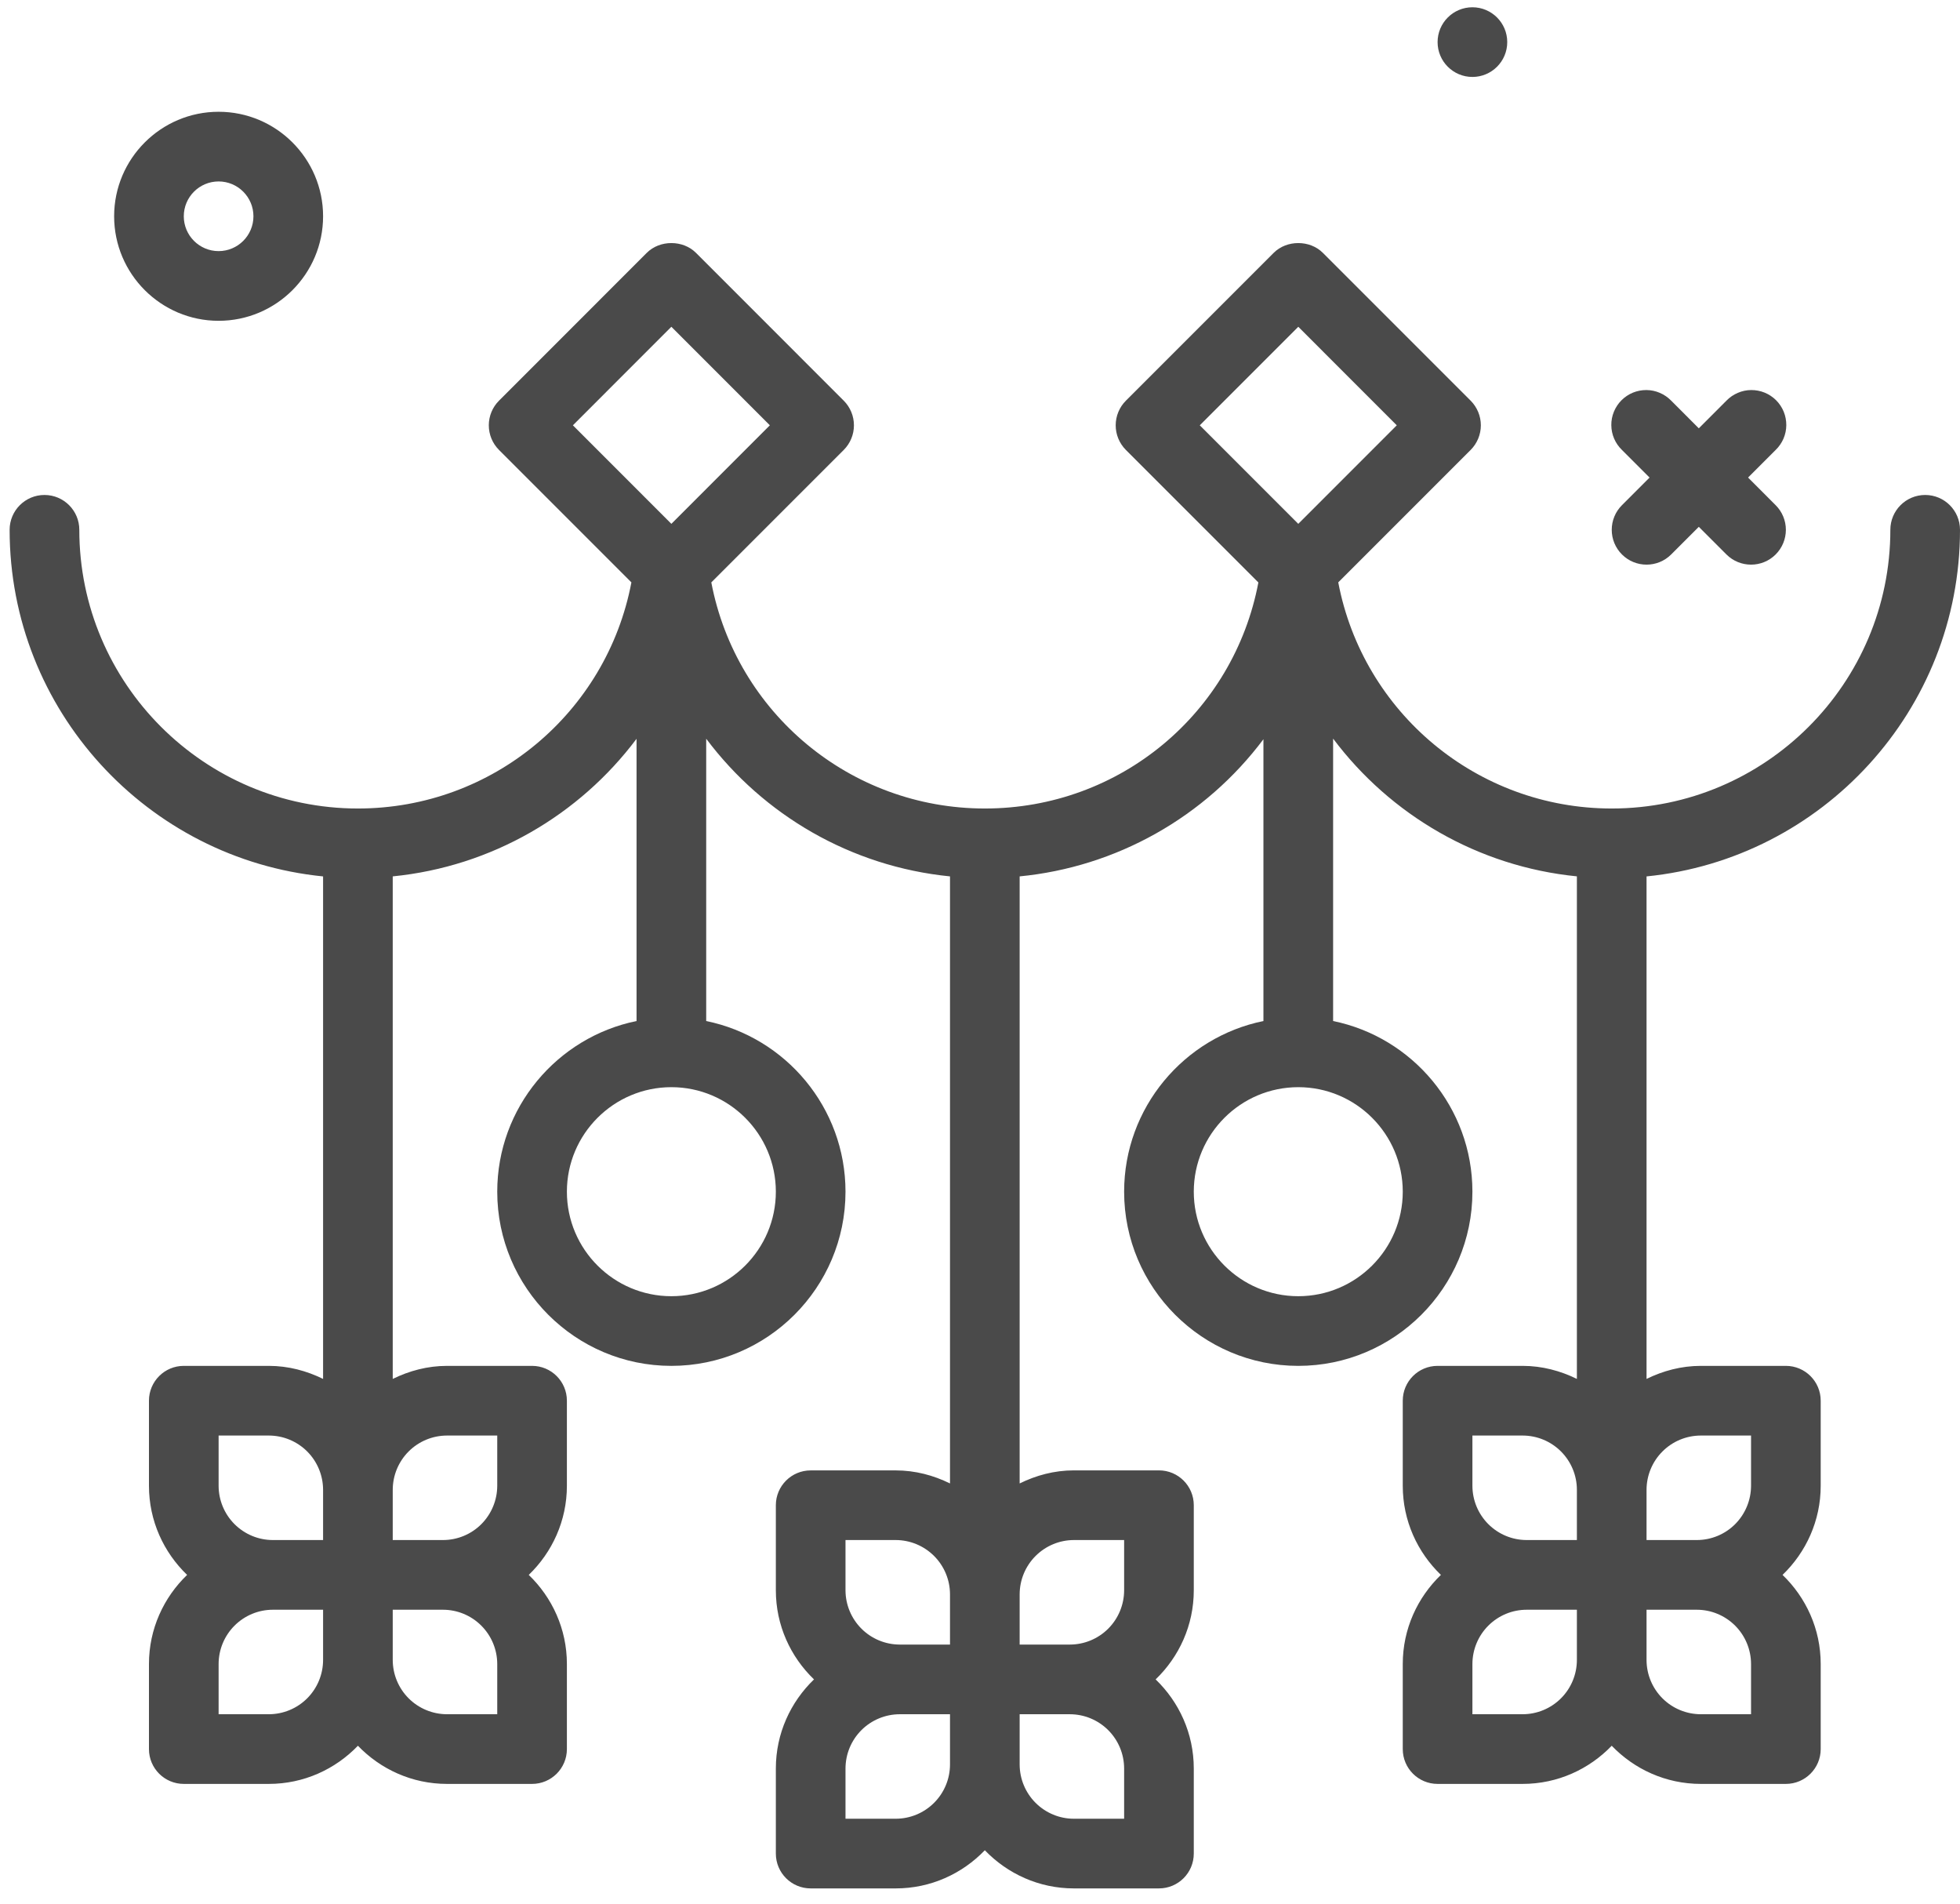 <?xml version="1.0" encoding="UTF-8"?>
<svg xmlns="http://www.w3.org/2000/svg" width="69" height="67" viewBox="0 0 69 67" fill="none">
  <path d="M7.696 11.291C9.724 11.291 11.374 9.641 11.374 7.612C11.374 5.584 9.724 3.934 7.696 3.934C5.668 3.934 4.018 5.584 4.018 7.612C4.018 9.641 5.668 11.291 7.696 11.291ZM7.696 6.386C8.372 6.386 8.922 6.936 8.922 7.612C8.922 8.288 8.372 8.838 7.696 8.838C7.019 8.838 6.47 8.288 6.47 7.612C6.47 6.936 7.019 6.386 7.696 6.386Z" fill="#4A4A4A"></path>
  <path d="M51.835 2.708C52.512 2.708 53.061 2.159 53.061 1.482C53.061 0.805 52.512 0.256 51.835 0.256C51.158 0.256 50.609 0.805 50.609 1.482C50.609 2.159 51.158 2.708 51.835 2.708Z" fill="#4A4A4A"></path>
  <path d="M57.099 19.514C57.338 19.754 57.652 19.873 57.966 19.873C58.279 19.873 58.593 19.754 58.833 19.514L59.805 18.542L60.777 19.514C61.017 19.754 61.33 19.873 61.644 19.873C61.958 19.873 62.272 19.754 62.511 19.514C62.741 19.284 62.87 18.973 62.87 18.647C62.87 18.322 62.741 18.011 62.511 17.781L61.539 16.808L62.511 15.836C62.628 15.723 62.721 15.588 62.786 15.438C62.85 15.289 62.884 15.128 62.885 14.965C62.886 14.802 62.855 14.64 62.794 14.49C62.732 14.339 62.641 14.202 62.526 14.087C62.411 13.972 62.274 13.881 62.123 13.819C61.973 13.758 61.811 13.727 61.648 13.728C61.486 13.729 61.325 13.763 61.175 13.828C61.026 13.892 60.89 13.985 60.777 14.102L59.805 15.075L58.833 14.102C58.719 13.985 58.584 13.892 58.435 13.828C58.285 13.763 58.124 13.729 57.961 13.728C57.798 13.727 57.637 13.758 57.486 13.819C57.336 13.881 57.199 13.972 57.084 14.087C56.969 14.202 56.878 14.339 56.816 14.49C56.754 14.64 56.723 14.802 56.725 14.965C56.726 15.128 56.76 15.289 56.824 15.438C56.888 15.588 56.982 15.723 57.099 15.836L58.071 16.808L57.099 17.781C56.985 17.894 56.895 18.029 56.833 18.178C56.771 18.327 56.74 18.486 56.74 18.647C56.74 18.808 56.771 18.968 56.833 19.117C56.895 19.265 56.985 19.401 57.099 19.514Z" fill="#4A4A4A"></path>
  <path d="M69 18.647C69 17.97 68.452 17.421 67.774 17.421C67.096 17.421 66.548 17.97 66.548 18.647C66.548 24.056 62.148 28.456 56.739 28.456C52.001 28.456 47.984 25.079 47.112 20.497L51.773 15.836C52.002 15.606 52.132 15.294 52.132 14.969C52.132 14.644 52.002 14.332 51.773 14.102L46.571 8.9C46.112 8.44 45.297 8.44 44.838 8.9L39.636 14.102C39.406 14.332 39.277 14.644 39.277 14.969C39.277 15.294 39.406 15.606 39.636 15.836L44.3 20.5C43.43 25.091 39.433 28.456 34.67 28.456C29.927 28.456 25.915 25.082 25.041 20.498L29.703 15.836C29.933 15.606 30.062 15.294 30.062 14.969C30.062 14.644 29.933 14.332 29.703 14.102L24.502 8.9C24.042 8.44 23.228 8.44 22.768 8.9L17.567 14.102C17.337 14.332 17.208 14.644 17.208 14.969C17.208 15.294 17.337 15.606 17.567 15.836L22.228 20.497C21.357 25.082 17.346 28.456 12.6 28.456C7.192 28.456 2.792 24.056 2.792 18.647C2.792 17.97 2.243 17.421 1.565 17.421C0.888 17.421 0.339 17.97 0.339 18.647C0.339 24.994 5.187 30.229 11.374 30.846V48.532C10.795 48.248 10.152 48.073 9.464 48.073H6.47C5.792 48.073 5.244 48.622 5.244 49.299V52.294C5.244 53.526 5.762 54.636 6.587 55.43C5.762 56.224 5.244 57.333 5.244 58.565V61.56C5.244 62.237 5.792 62.786 6.47 62.786H9.464C10.697 62.786 11.806 62.268 12.6 61.443C13.394 62.268 14.503 62.786 15.736 62.786H18.731C19.408 62.786 19.957 62.237 19.957 61.56V58.565C19.957 57.333 19.438 56.224 18.614 55.43C19.438 54.636 19.957 53.526 19.957 52.294V49.299C19.957 48.622 19.408 48.073 18.731 48.073H15.736C15.048 48.073 14.405 48.248 13.826 48.532V30.845C17.317 30.498 20.395 28.685 22.409 26.003V35.936C19.614 36.506 17.505 38.983 17.505 41.943C17.505 45.323 20.255 48.073 23.635 48.073C27.015 48.073 29.765 45.323 29.765 41.943C29.765 38.983 27.656 36.506 24.861 35.936V26C26.875 28.684 29.953 30.498 33.444 30.845V52.211C32.864 51.926 32.222 51.752 31.534 51.752H28.539C27.862 51.752 27.313 52.301 27.313 52.978V55.972C27.313 57.205 27.831 58.314 28.656 59.108C27.832 59.902 27.313 61.011 27.313 62.244V65.238C27.313 65.915 27.862 66.464 28.539 66.464H31.534C32.767 66.464 33.876 65.946 34.67 65.121C35.464 65.946 36.573 66.464 37.805 66.464H40.8C41.478 66.464 42.026 65.915 42.026 65.238V62.244C42.026 61.011 41.508 59.902 40.683 59.108C41.508 58.314 42.026 57.205 42.026 55.972V52.977C42.026 52.3 41.478 51.751 40.8 51.751H37.805C37.117 51.751 36.475 51.926 35.896 52.211V30.845C37.583 30.681 39.218 30.166 40.695 29.335C42.173 28.504 43.461 27.374 44.478 26.018V35.936C41.684 36.506 39.574 38.982 39.574 41.943C39.574 45.323 42.325 48.073 45.705 48.073C49.084 48.073 51.835 45.323 51.835 41.943C51.835 38.982 49.725 36.506 46.931 35.936V25.996C48.946 28.681 52.025 30.497 55.513 30.844V48.532C54.934 48.248 54.291 48.073 53.603 48.073H50.609C49.931 48.073 49.383 48.622 49.383 49.299V52.294C49.383 53.526 49.901 54.636 50.726 55.43C49.901 56.224 49.383 57.333 49.383 58.565V61.56C49.383 62.237 49.931 62.786 50.609 62.786H53.603C54.836 62.786 55.945 62.268 56.739 61.443C57.533 62.268 58.642 62.786 59.875 62.786H62.87C63.547 62.786 64.096 62.237 64.096 61.56V58.565C64.096 57.333 63.577 56.224 62.753 55.43C63.577 54.636 64.096 53.526 64.096 52.294V49.299C64.096 48.622 63.547 48.073 62.87 48.073H59.875C59.187 48.073 58.544 48.248 57.965 48.532V30.846C64.152 30.229 69 24.994 69 18.647ZM7.696 52.294V50.525H9.464C9.971 50.526 10.456 50.727 10.814 51.085C11.172 51.443 11.373 51.929 11.374 52.435V54.203H9.605C9.099 54.203 8.614 54.001 8.256 53.643C7.898 53.285 7.697 52.8 7.696 52.294ZM9.464 60.334H7.696V58.565C7.697 58.059 7.898 57.574 8.256 57.216C8.614 56.858 9.099 56.656 9.605 56.656H11.374V58.424C11.373 58.931 11.172 59.416 10.814 59.774C10.456 60.132 9.971 60.333 9.464 60.334ZM17.505 58.565V60.334H15.736C15.23 60.333 14.744 60.132 14.386 59.774C14.028 59.416 13.827 58.931 13.826 58.424V56.656H15.595C16.101 56.656 16.587 56.858 16.944 57.216C17.302 57.574 17.504 58.059 17.505 58.565ZM15.736 50.525H17.505V52.294C17.504 52.8 17.302 53.285 16.945 53.644C16.587 54.002 16.101 54.203 15.595 54.203H13.826V52.435C13.827 51.929 14.028 51.443 14.386 51.085C14.744 50.727 15.23 50.526 15.736 50.525ZM23.635 11.501L27.102 14.969L23.635 18.437L20.168 14.969L23.635 11.501ZM27.313 41.943C27.313 43.971 25.663 45.621 23.635 45.621C21.607 45.621 19.957 43.971 19.957 41.943C19.957 39.914 21.607 38.264 23.635 38.264C25.663 38.264 27.313 39.914 27.313 41.943ZM29.765 55.972V54.203H31.534C32.04 54.204 32.526 54.406 32.884 54.764C33.242 55.122 33.443 55.607 33.444 56.113V57.882H31.675C31.169 57.881 30.683 57.68 30.326 57.322C29.968 56.964 29.766 56.478 29.765 55.972ZM31.534 64.012H29.765V62.244C29.766 61.737 29.967 61.252 30.325 60.894C30.683 60.536 31.169 60.335 31.675 60.334H33.444V62.103C33.443 62.609 33.242 63.094 32.883 63.452C32.526 63.81 32.04 64.011 31.534 64.012ZM39.574 62.244V64.012H37.805C37.299 64.012 36.814 63.81 36.456 63.452C36.098 63.094 35.897 62.609 35.896 62.103V60.334H37.664C38.171 60.335 38.656 60.536 39.014 60.894C39.372 61.252 39.573 61.737 39.574 62.244ZM37.805 54.203H39.574V55.972C39.573 56.478 39.372 56.964 39.014 57.322C38.656 57.68 38.171 57.881 37.664 57.882H35.896V56.113C35.897 55.607 36.098 55.122 36.456 54.764C36.814 54.406 37.299 54.204 37.805 54.203ZM45.705 11.501L49.172 14.969L45.705 18.437L42.237 14.969L45.705 11.501ZM49.383 41.943C49.383 43.971 47.733 45.621 45.705 45.621C43.676 45.621 42.026 43.971 42.026 41.943C42.026 39.914 43.676 38.264 45.705 38.264C47.733 38.264 49.383 39.914 49.383 41.943ZM51.835 52.294V50.525H53.603C54.11 50.526 54.595 50.727 54.953 51.085C55.311 51.443 55.513 51.929 55.513 52.435V54.203H53.745C53.238 54.203 52.753 54.001 52.395 53.643C52.037 53.285 51.836 52.8 51.835 52.294ZM53.603 60.334H51.835V58.565C51.836 58.059 52.037 57.574 52.395 57.216C52.753 56.858 53.238 56.656 53.745 56.656H55.513V58.424C55.512 58.931 55.311 59.416 54.953 59.774C54.595 60.132 54.11 60.333 53.603 60.334ZM61.644 58.565V60.334H59.875C59.369 60.333 58.883 60.132 58.525 59.774C58.167 59.416 57.966 58.931 57.965 58.424V56.656H59.734C60.24 56.656 60.725 56.858 61.084 57.216C61.441 57.574 61.643 58.059 61.644 58.565ZM59.875 50.525H61.644V52.294C61.643 52.8 61.441 53.285 61.084 53.644C60.726 54.002 60.24 54.203 59.734 54.203H57.965V52.435C57.966 51.929 58.167 51.443 58.526 51.085C58.883 50.727 59.369 50.526 59.875 50.525Z" fill="#4A4A4A"></path>
</svg>
